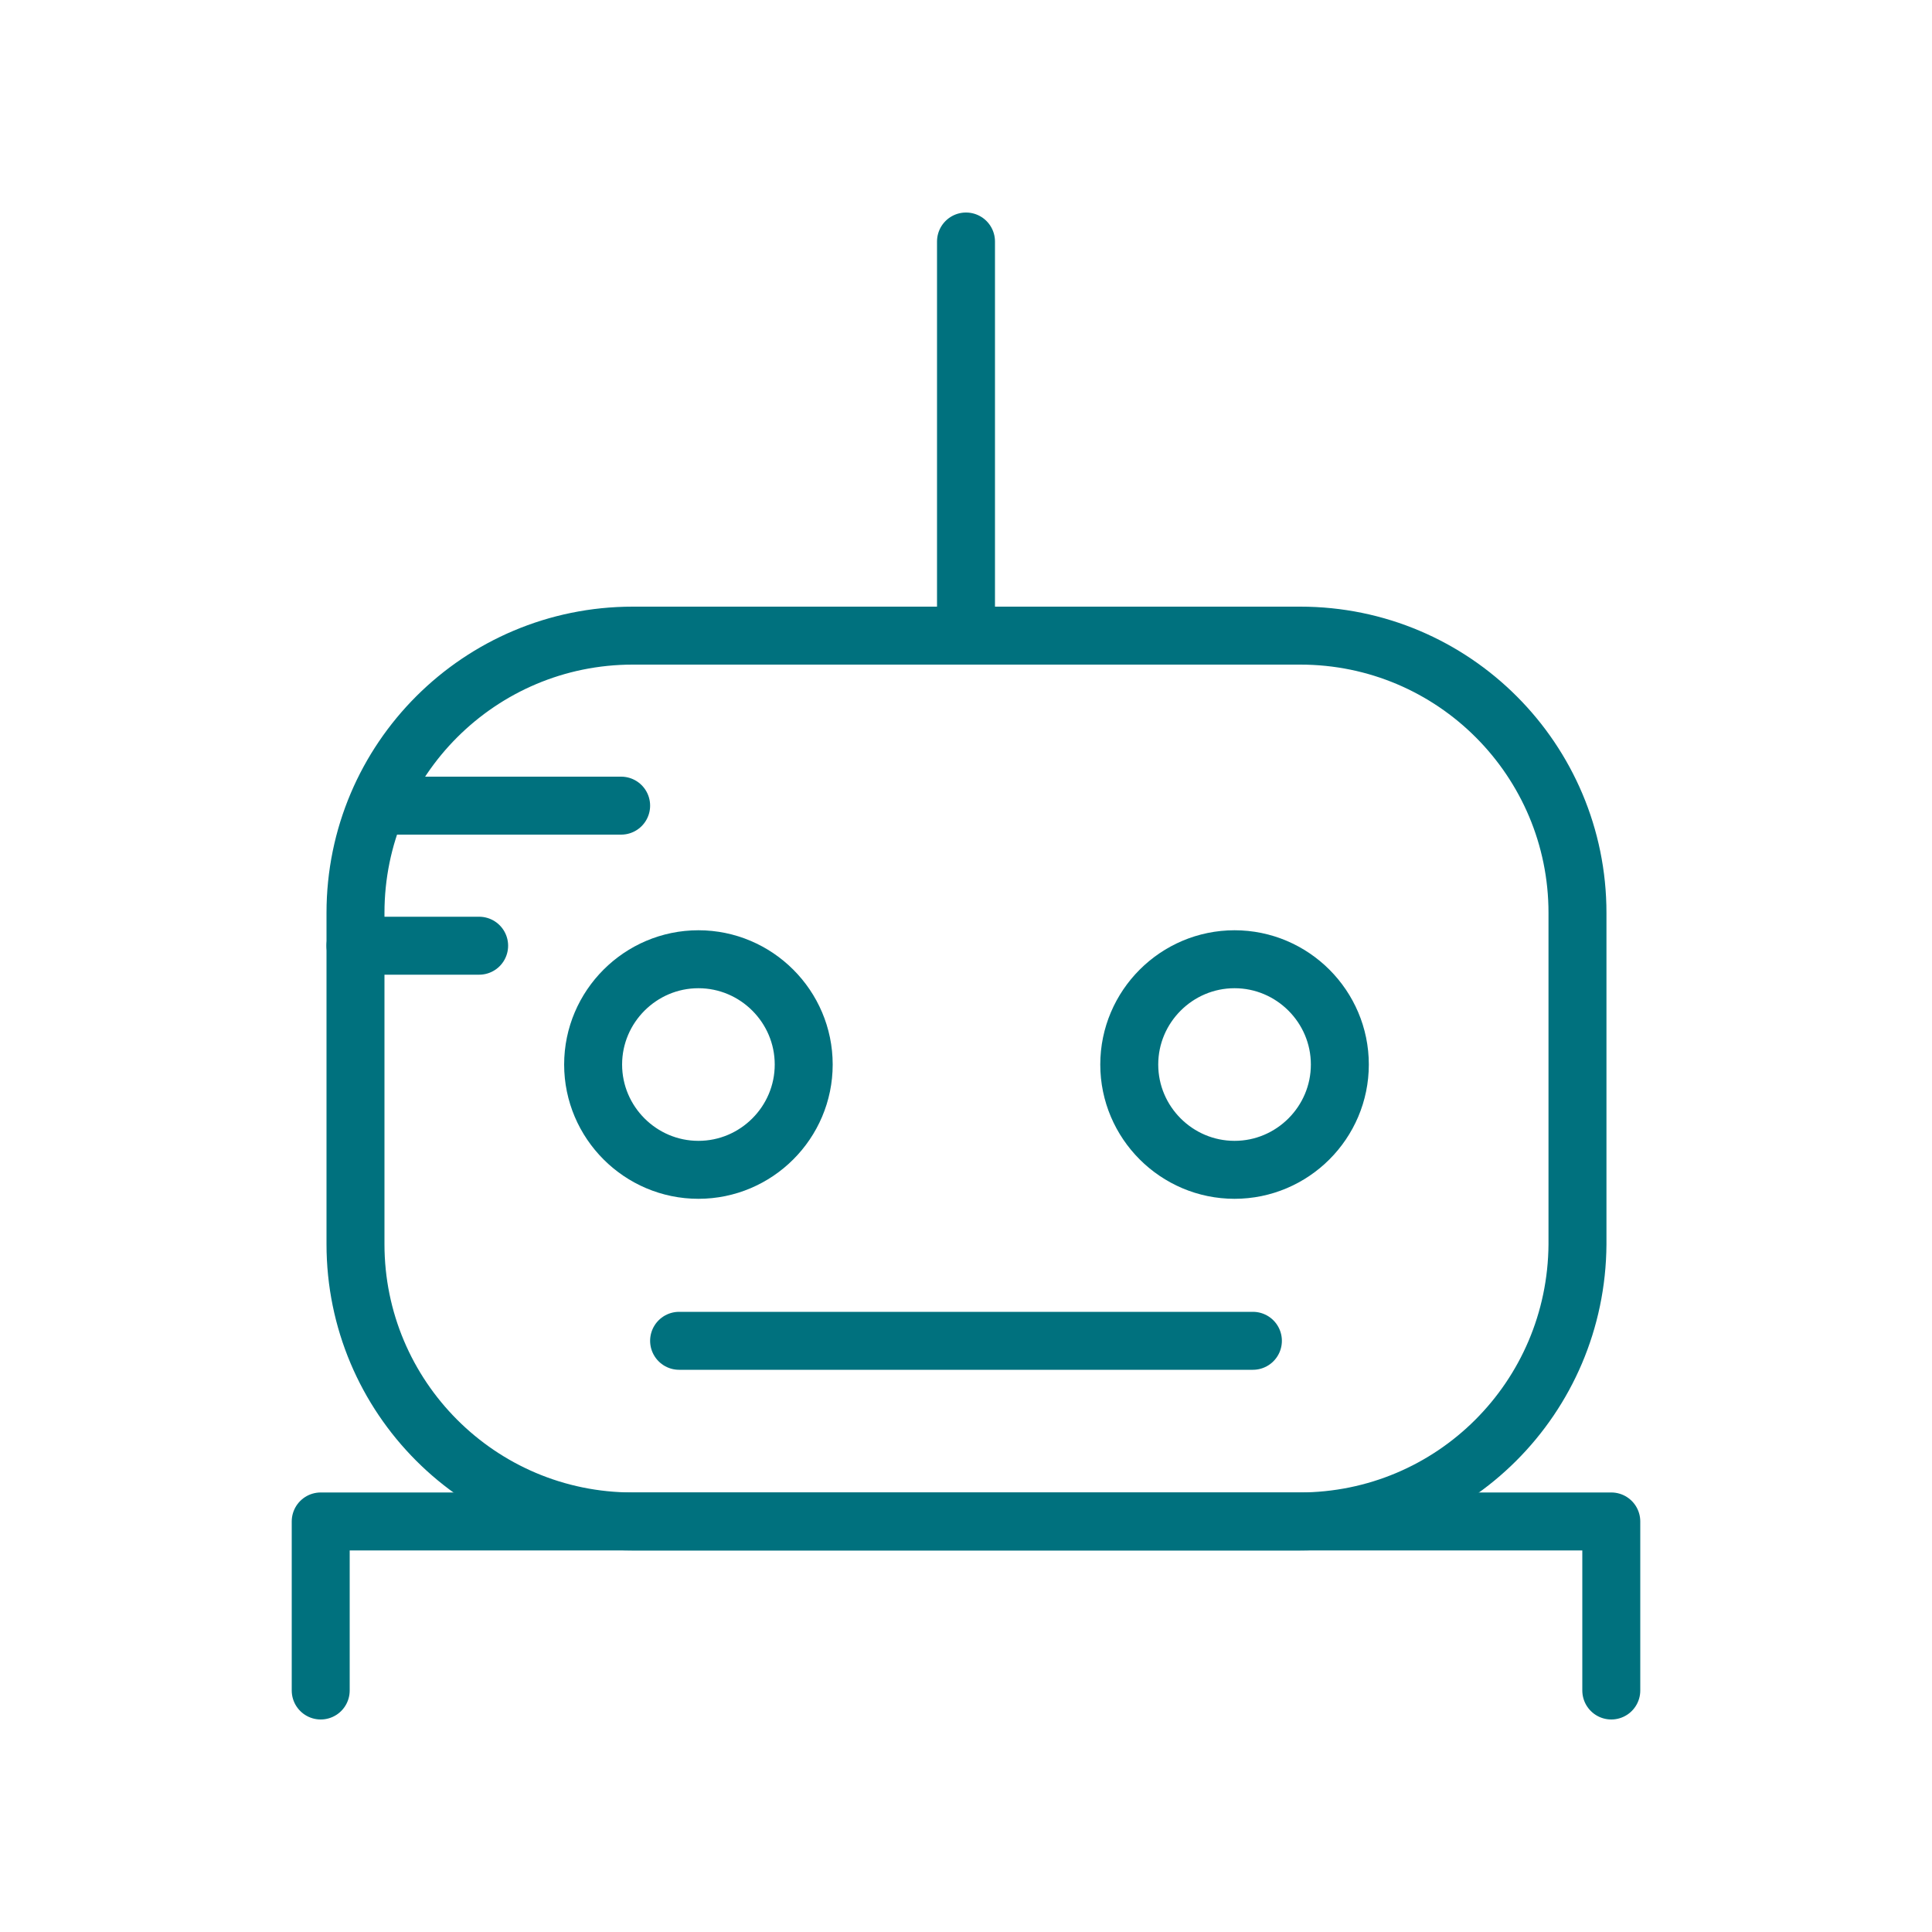<?xml version="1.0" encoding="utf-8"?>
<!-- Generator: Adobe Illustrator 22.0.0, SVG Export Plug-In . SVG Version: 6.00 Build 0)  -->
<svg version="1.1" id="Layer_1" xmlns="http://www.w3.org/2000/svg" xmlns:xlink="http://www.w3.org/1999/xlink" x="0px" y="0px"
	 viewBox="0 0 200 200" style="enable-background:new 0 0 200 200;" xml:space="preserve">
<style type="text/css">
	.st0{fill:none;stroke:#00717E;stroke-width:6;stroke-linecap:round;stroke-linejoin:round;stroke-miterlimit:10;}
</style>
<g>
	<path class="st0" d="M134.5,157.5H65.5c-15.9,0-28.7-12.9-28.7-28.7V94.5c0-15.9,12.9-28.7,28.7-28.7h69.1
		c15.9,0,28.7,12.9,28.7,28.7v34.3C163.2,144.7,150.4,157.5,134.5,157.5z"/>
	<line class="st0" x1="100" y1="65.8" x2="100" y2="25"/>
	<path class="st0" d="M83.2,110.2c0,6-4.9,10.9-10.9,10.9c-6,0-10.9-4.9-10.9-10.9c0-6,4.9-10.9,10.9-10.9
		C78.3,99.3,83.2,104.2,83.2,110.2z"/>
	<path class="st0" d="M138.7,110.2c0,6-4.9,10.9-10.9,10.9c-6,0-10.9-4.9-10.9-10.9c0-6,4.9-10.9,10.9-10.9
		C133.8,99.3,138.7,104.2,138.7,110.2z"/>
	<line class="st0" x1="70.3" y1="138.8" x2="129.7" y2="138.8"/>
	<line class="st0" x1="39.5" y1="83.4" x2="64.3" y2="83.4"/>
	<line class="st0" x1="36.8" y1="97.9" x2="49.6" y2="97.9"/>
	<polyline class="st0" points="33.2,175 33.2,157.5 166.8,157.5 166.8,175 	"/>
</g>
</svg>
